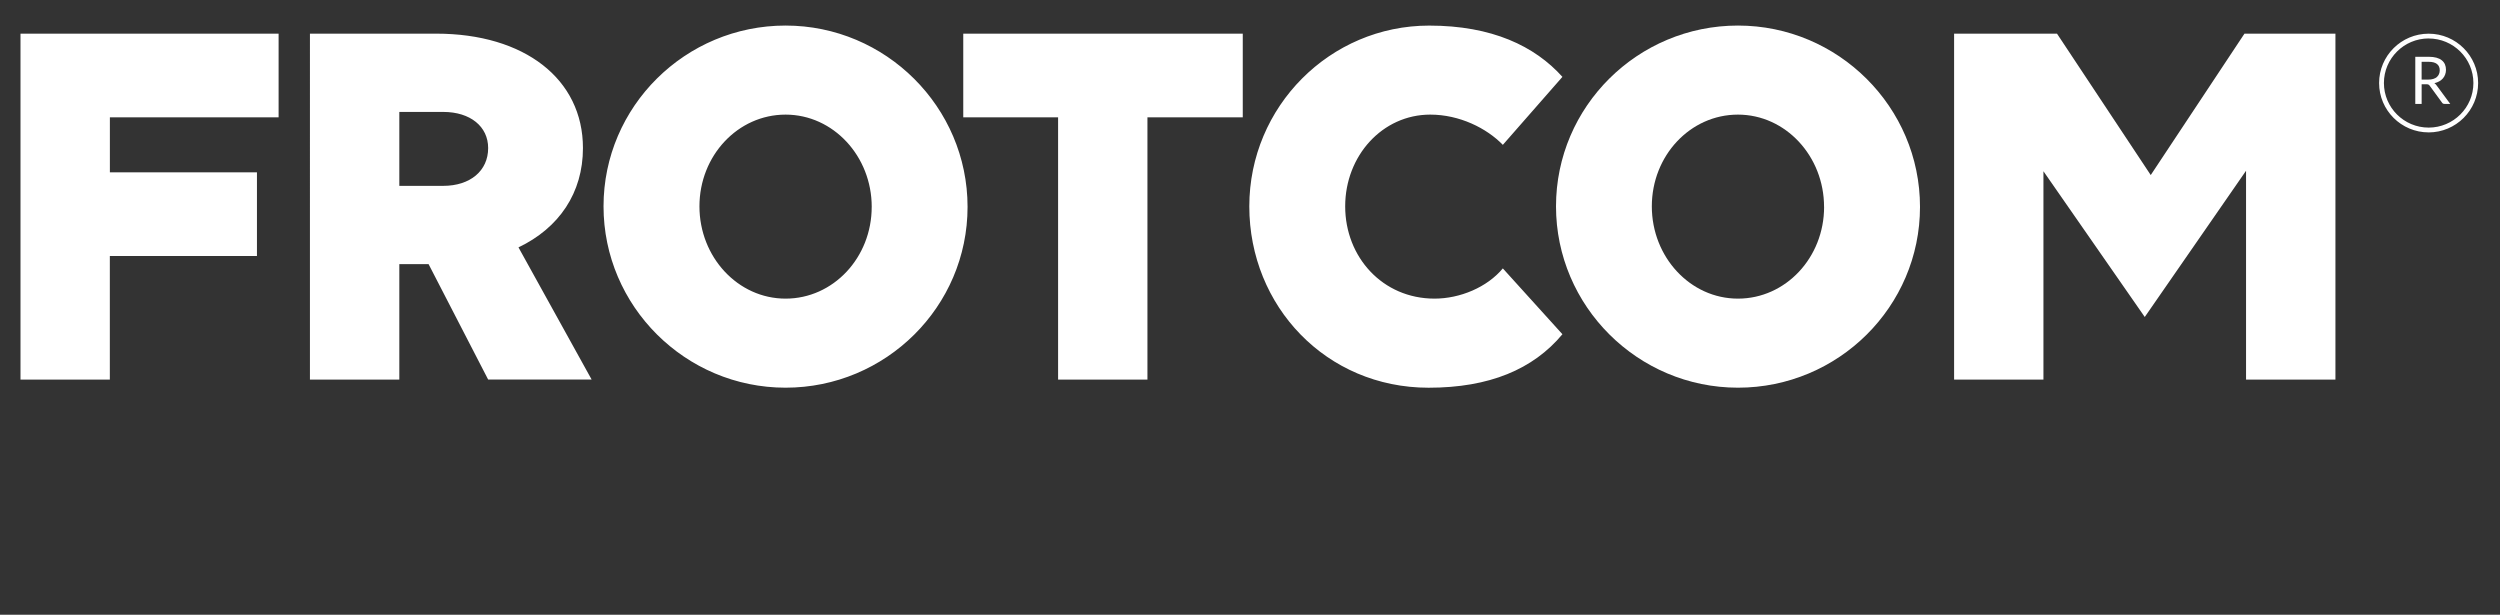 <svg width="122" height="30" viewBox="0 0 122 30" xmlns="http://www.w3.org/2000/svg"><rect x="0" y="0" width="122" height="30" fill="#333333" stroke="none"/><title>Frotcom</title><g fill="#FFFFFF" fill-rule="evenodd"><path d="M118.52 1.876c-1.205 0-2.185.976-2.185 2.175 0 1.2.98 2.176 2.184 2.176 1.203 0 2.183-.976 2.183-2.175 0-1.198-.98-2.174-2.184-2.174m0 4.583c-1.334 0-2.418-1.08-2.418-2.41 0-1.327 1.084-2.407 2.417-2.407 1.332 0 2.416 1.08 2.416 2.408 0 1.33-1.084 2.41-2.417 2.41M1 1.643h12.596v4.082H5.362V8.41h7.177v4.083H5.36v6.03H1V1.644zM19.487 5.462V9.07h2.14c1.323 0 2.195-.738 2.195-1.844 0-1.053-.872-1.764-2.194-1.764h-2.14zm-4.362-3.82h6.16c4.31 0 7.163 2.213 7.163 5.584 0 2.186-1.163 3.898-3.146 4.846l3.57 6.45h-5.05l-2.908-5.634h-1.427v5.635h-4.362V1.643zM42.54 10.096c0-2.475-1.878-4.503-4.204-4.503-2.326 0-4.203 2-4.203 4.477 0 2.476 1.877 4.503 4.203 4.503 2.326 0 4.203-2 4.203-4.477m4.678 0c0 4.872-3.992 8.823-8.882 8.823s-8.883-3.978-8.883-8.85 3.993-8.822 8.883-8.822c4.89 0 8.882 3.976 8.882 8.848M55.995 5.725v12.8h-4.36v-12.8h-4.628V1.643h13.64v4.082h-4.652zM73.338 7.068c-.794-.816-2.115-1.475-3.543-1.475-2.326 0-4.15 2-4.15 4.477 0 2.476 1.824 4.503 4.36 4.503 1.244 0 2.566-.553 3.333-1.475l2.908 3.213c-1.428 1.713-3.57 2.61-6.53 2.61-4.996 0-8.75-3.978-8.75-8.85s3.94-8.822 8.776-8.822c3.067 0 5.155 1 6.504 2.502l-2.908 3.318z"/><path d="M89.014 10.096c0-2.475-1.877-4.503-4.203-4.503-2.325 0-4.202 2-4.202 4.477 0 2.476 1.877 4.503 4.203 4.503 2.327 0 4.204-2 4.204-4.477m4.68 0c0 4.872-3.992 8.823-8.883 8.823-4.89 0-8.88-3.978-8.88-8.85s3.99-8.822 8.88-8.822c4.892 0 8.883 3.976 8.883 8.848M99.72 8.358v10.165h-4.36V1.643h5.022l4.574 6.9 4.573-6.9h4.44v16.88h-4.362V8.333l-4.943 7.136-4.944-7.112zM118.176 3.884h.327c.092 0 .173-.01.242-.033.07-.02.127-.052.174-.092.045-.04.08-.088.104-.144.024-.055.036-.117.036-.184 0-.138-.046-.24-.137-.31-.09-.07-.225-.105-.405-.105h-.342v.87zm0 .227v.96h-.31v-2.3h.652c.146 0 .273.014.38.044.105.03.193.07.262.128.07.055.12.122.154.2.034.08.05.167.05.265 0 .08-.013.157-.04.228-.024.07-.062.134-.11.19-.05.057-.108.104-.18.144-.07.04-.15.07-.238.09.038.022.072.054.102.097l.674.914h-.277c-.057 0-.1-.02-.125-.065l-.6-.822c-.018-.026-.04-.044-.06-.055-.022-.012-.054-.017-.097-.017h-.237z"/></g></svg>